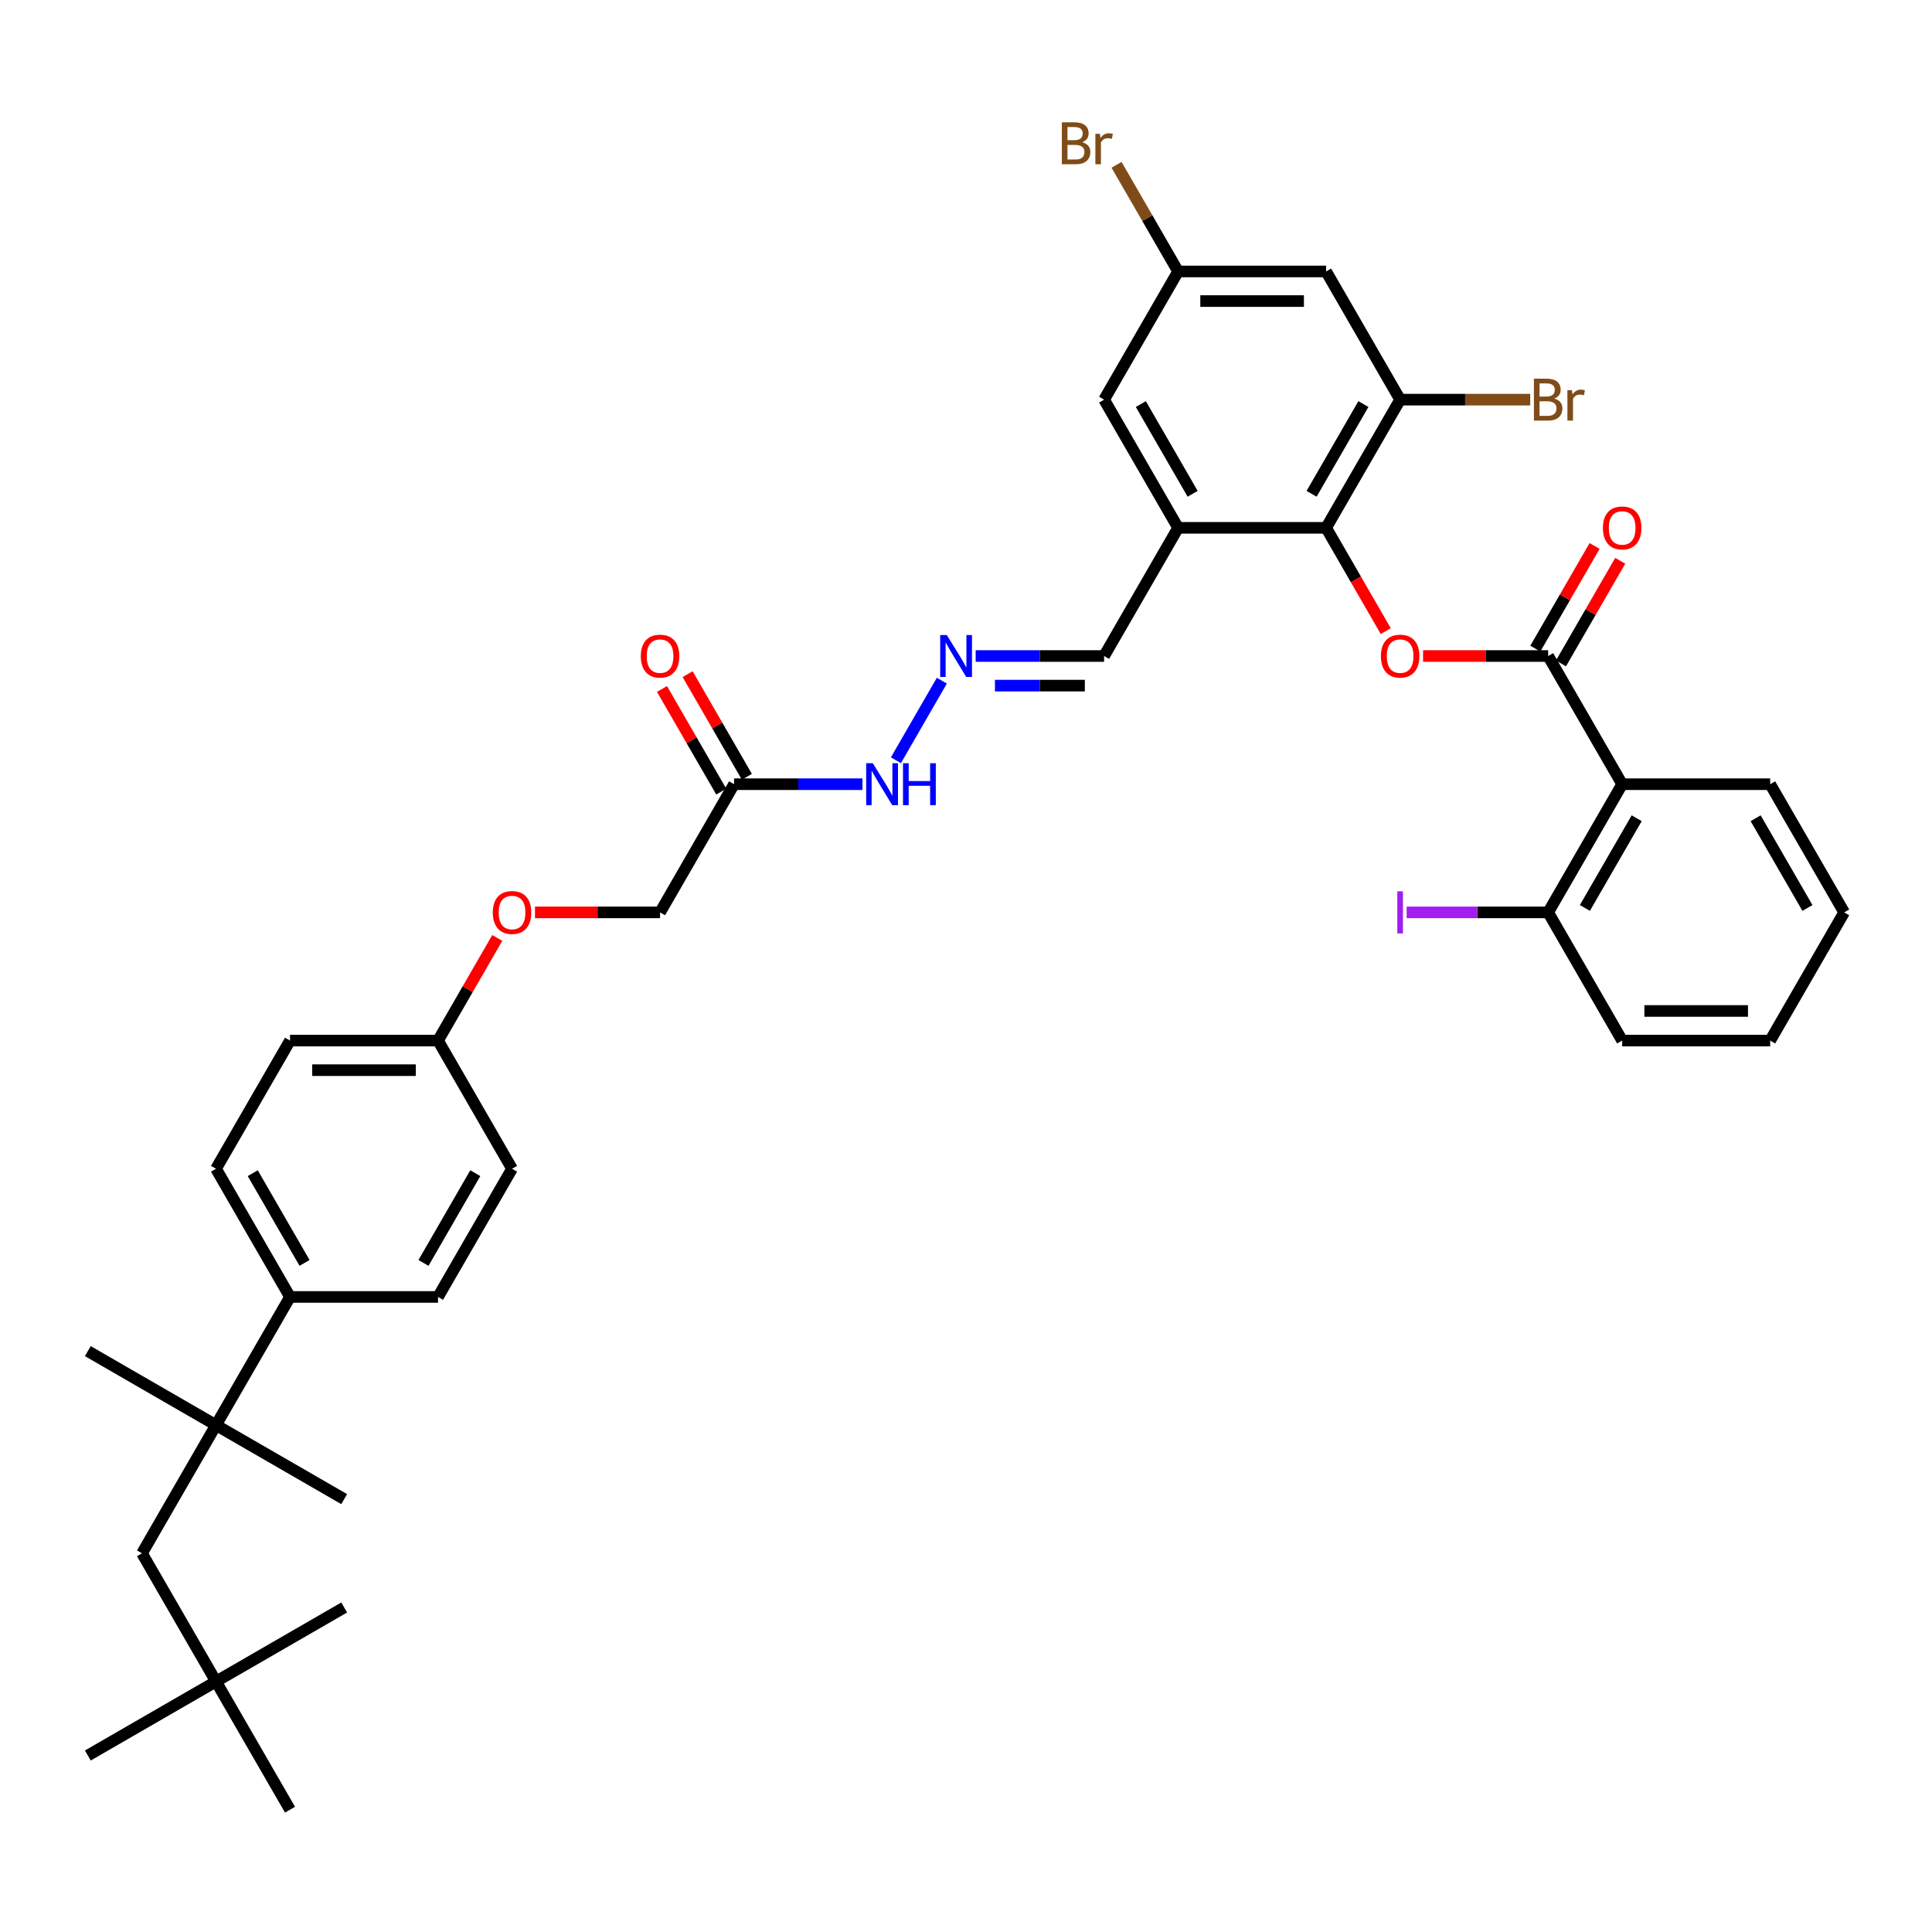 <?xml version='1.0' encoding='iso-8859-1'?>
<svg version='1.1' baseProfile='full'
              xmlns='http://www.w3.org/2000/svg'
                      xmlns:rdkit='http://www.rdkit.org/xml'
                      xmlns:xlink='http://www.w3.org/1999/xlink'
                  xml:space='preserve'
width='1000px' height='1000px' viewBox='0 0 1000 1000'>
<!-- END OF HEADER -->
<rect style='opacity:1.0;fill:#FFFFFF;stroke:none' width='1000' height='1000' x='0' y='0'> </rect>
<path class='bond-1' d='M 801.32,339.552 L 768.951,339.552' style='fill:none;fill-rule:evenodd;stroke:#000000;stroke-width:6px;stroke-linecap:butt;stroke-linejoin:miter;stroke-opacity:1' />
<path class='bond-1' d='M 768.951,339.552 L 736.582,339.552' style='fill:none;fill-rule:evenodd;stroke:#FF0000;stroke-width:6px;stroke-linecap:butt;stroke-linejoin:miter;stroke-opacity:1' />
<path class='bond-2' d='M 801.32,339.552 L 839.626,405.901' style='fill:none;fill-rule:evenodd;stroke:#000000;stroke-width:6px;stroke-linecap:butt;stroke-linejoin:miter;stroke-opacity:1' />
<path class='bond-14' d='M 807.954,343.383 L 823.29,316.82' style='fill:none;fill-rule:evenodd;stroke:#000000;stroke-width:6px;stroke-linecap:butt;stroke-linejoin:miter;stroke-opacity:1' />
<path class='bond-14' d='M 823.29,316.82 L 838.626,290.258' style='fill:none;fill-rule:evenodd;stroke:#FF0000;stroke-width:6px;stroke-linecap:butt;stroke-linejoin:miter;stroke-opacity:1' />
<path class='bond-14' d='M 794.685,335.722 L 810.021,309.159' style='fill:none;fill-rule:evenodd;stroke:#000000;stroke-width:6px;stroke-linecap:butt;stroke-linejoin:miter;stroke-opacity:1' />
<path class='bond-14' d='M 810.021,309.159 L 825.357,282.596' style='fill:none;fill-rule:evenodd;stroke:#FF0000;stroke-width:6px;stroke-linecap:butt;stroke-linejoin:miter;stroke-opacity:1' />
<path class='bond-0' d='M 686.4,273.204 L 701.833,299.935' style='fill:none;fill-rule:evenodd;stroke:#000000;stroke-width:6px;stroke-linecap:butt;stroke-linejoin:miter;stroke-opacity:1' />
<path class='bond-0' d='M 701.833,299.935 L 717.267,326.666' style='fill:none;fill-rule:evenodd;stroke:#FF0000;stroke-width:6px;stroke-linecap:butt;stroke-linejoin:miter;stroke-opacity:1' />
<path class='bond-3' d='M 686.4,273.204 L 609.787,273.204' style='fill:none;fill-rule:evenodd;stroke:#000000;stroke-width:6px;stroke-linecap:butt;stroke-linejoin:miter;stroke-opacity:1' />
<path class='bond-4' d='M 686.4,273.204 L 724.707,206.855' style='fill:none;fill-rule:evenodd;stroke:#000000;stroke-width:6px;stroke-linecap:butt;stroke-linejoin:miter;stroke-opacity:1' />
<path class='bond-4' d='M 678.876,255.59 L 705.691,209.146' style='fill:none;fill-rule:evenodd;stroke:#000000;stroke-width:6px;stroke-linecap:butt;stroke-linejoin:miter;stroke-opacity:1' />
<path class='bond-11' d='M 839.626,405.901 L 801.32,472.25' style='fill:none;fill-rule:evenodd;stroke:#000000;stroke-width:6px;stroke-linecap:butt;stroke-linejoin:miter;stroke-opacity:1' />
<path class='bond-11' d='M 847.15,423.515 L 820.335,469.959' style='fill:none;fill-rule:evenodd;stroke:#000000;stroke-width:6px;stroke-linecap:butt;stroke-linejoin:miter;stroke-opacity:1' />
<path class='bond-29' d='M 839.626,405.901 L 916.239,405.901' style='fill:none;fill-rule:evenodd;stroke:#000000;stroke-width:6px;stroke-linecap:butt;stroke-linejoin:miter;stroke-opacity:1' />
<path class='bond-9' d='M 609.787,273.204 L 571.481,206.855' style='fill:none;fill-rule:evenodd;stroke:#000000;stroke-width:6px;stroke-linecap:butt;stroke-linejoin:miter;stroke-opacity:1' />
<path class='bond-9' d='M 617.311,255.59 L 590.497,209.146' style='fill:none;fill-rule:evenodd;stroke:#000000;stroke-width:6px;stroke-linecap:butt;stroke-linejoin:miter;stroke-opacity:1' />
<path class='bond-16' d='M 609.787,273.204 L 571.481,339.552' style='fill:none;fill-rule:evenodd;stroke:#000000;stroke-width:6px;stroke-linecap:butt;stroke-linejoin:miter;stroke-opacity:1' />
<path class='bond-7' d='M 724.707,206.855 L 686.4,140.506' style='fill:none;fill-rule:evenodd;stroke:#000000;stroke-width:6px;stroke-linecap:butt;stroke-linejoin:miter;stroke-opacity:1' />
<path class='bond-22' d='M 724.707,206.855 L 758.37,206.855' style='fill:none;fill-rule:evenodd;stroke:#000000;stroke-width:6px;stroke-linecap:butt;stroke-linejoin:miter;stroke-opacity:1' />
<path class='bond-22' d='M 758.37,206.855 L 792.034,206.855' style='fill:none;fill-rule:evenodd;stroke:#7F4C19;stroke-width:6px;stroke-linecap:butt;stroke-linejoin:miter;stroke-opacity:1' />
<path class='bond-5' d='M 379.949,405.901 L 413.183,405.901' style='fill:none;fill-rule:evenodd;stroke:#000000;stroke-width:6px;stroke-linecap:butt;stroke-linejoin:miter;stroke-opacity:1' />
<path class='bond-5' d='M 413.183,405.901 L 446.418,405.901' style='fill:none;fill-rule:evenodd;stroke:#0000FF;stroke-width:6px;stroke-linecap:butt;stroke-linejoin:miter;stroke-opacity:1' />
<path class='bond-17' d='M 386.583,402.07 L 371.247,375.508' style='fill:none;fill-rule:evenodd;stroke:#000000;stroke-width:6px;stroke-linecap:butt;stroke-linejoin:miter;stroke-opacity:1' />
<path class='bond-17' d='M 371.247,375.508 L 355.911,348.945' style='fill:none;fill-rule:evenodd;stroke:#FF0000;stroke-width:6px;stroke-linecap:butt;stroke-linejoin:miter;stroke-opacity:1' />
<path class='bond-17' d='M 373.314,409.732 L 357.978,383.169' style='fill:none;fill-rule:evenodd;stroke:#000000;stroke-width:6px;stroke-linecap:butt;stroke-linejoin:miter;stroke-opacity:1' />
<path class='bond-17' d='M 357.978,383.169 L 342.642,356.606' style='fill:none;fill-rule:evenodd;stroke:#FF0000;stroke-width:6px;stroke-linecap:butt;stroke-linejoin:miter;stroke-opacity:1' />
<path class='bond-21' d='M 379.949,405.901 L 341.642,472.25' style='fill:none;fill-rule:evenodd;stroke:#000000;stroke-width:6px;stroke-linecap:butt;stroke-linejoin:miter;stroke-opacity:1' />
<path class='bond-6' d='M 111.803,737.645 L 150.11,671.296' style='fill:none;fill-rule:evenodd;stroke:#000000;stroke-width:6px;stroke-linecap:butt;stroke-linejoin:miter;stroke-opacity:1' />
<path class='bond-13' d='M 111.803,737.645 L 73.497,803.994' style='fill:none;fill-rule:evenodd;stroke:#000000;stroke-width:6px;stroke-linecap:butt;stroke-linejoin:miter;stroke-opacity:1' />
<path class='bond-30' d='M 111.803,737.645 L 45.455,699.338' style='fill:none;fill-rule:evenodd;stroke:#000000;stroke-width:6px;stroke-linecap:butt;stroke-linejoin:miter;stroke-opacity:1' />
<path class='bond-31' d='M 111.803,737.645 L 178.152,775.951' style='fill:none;fill-rule:evenodd;stroke:#000000;stroke-width:6px;stroke-linecap:butt;stroke-linejoin:miter;stroke-opacity:1' />
<path class='bond-12' d='M 686.4,140.506 L 609.787,140.506' style='fill:none;fill-rule:evenodd;stroke:#000000;stroke-width:6px;stroke-linecap:butt;stroke-linejoin:miter;stroke-opacity:1' />
<path class='bond-12' d='M 674.908,155.829 L 621.279,155.829' style='fill:none;fill-rule:evenodd;stroke:#000000;stroke-width:6px;stroke-linecap:butt;stroke-linejoin:miter;stroke-opacity:1' />
<path class='bond-8' d='M 505.011,339.552 L 538.246,339.552' style='fill:none;fill-rule:evenodd;stroke:#0000FF;stroke-width:6px;stroke-linecap:butt;stroke-linejoin:miter;stroke-opacity:1' />
<path class='bond-8' d='M 538.246,339.552 L 571.481,339.552' style='fill:none;fill-rule:evenodd;stroke:#000000;stroke-width:6px;stroke-linecap:butt;stroke-linejoin:miter;stroke-opacity:1' />
<path class='bond-8' d='M 514.982,354.875 L 538.246,354.875' style='fill:none;fill-rule:evenodd;stroke:#0000FF;stroke-width:6px;stroke-linecap:butt;stroke-linejoin:miter;stroke-opacity:1' />
<path class='bond-8' d='M 538.246,354.875 L 561.51,354.875' style='fill:none;fill-rule:evenodd;stroke:#000000;stroke-width:6px;stroke-linecap:butt;stroke-linejoin:miter;stroke-opacity:1' />
<path class='bond-15' d='M 487.499,352.316 L 463.718,393.506' style='fill:none;fill-rule:evenodd;stroke:#0000FF;stroke-width:6px;stroke-linecap:butt;stroke-linejoin:miter;stroke-opacity:1' />
<path class='bond-39' d='M 571.481,206.855 L 609.787,140.506' style='fill:none;fill-rule:evenodd;stroke:#000000;stroke-width:6px;stroke-linecap:butt;stroke-linejoin:miter;stroke-opacity:1' />
<path class='bond-10' d='M 150.11,671.296 L 111.803,604.947' style='fill:none;fill-rule:evenodd;stroke:#000000;stroke-width:6px;stroke-linecap:butt;stroke-linejoin:miter;stroke-opacity:1' />
<path class='bond-10' d='M 157.634,653.682 L 130.819,607.238' style='fill:none;fill-rule:evenodd;stroke:#000000;stroke-width:6px;stroke-linecap:butt;stroke-linejoin:miter;stroke-opacity:1' />
<path class='bond-40' d='M 150.11,671.296 L 226.723,671.296' style='fill:none;fill-rule:evenodd;stroke:#000000;stroke-width:6px;stroke-linecap:butt;stroke-linejoin:miter;stroke-opacity:1' />
<path class='bond-25' d='M 801.32,472.25 L 764.699,472.25' style='fill:none;fill-rule:evenodd;stroke:#000000;stroke-width:6px;stroke-linecap:butt;stroke-linejoin:miter;stroke-opacity:1' />
<path class='bond-25' d='M 764.699,472.25 L 728.078,472.25' style='fill:none;fill-rule:evenodd;stroke:#A01EEF;stroke-width:6px;stroke-linecap:butt;stroke-linejoin:miter;stroke-opacity:1' />
<path class='bond-32' d='M 801.32,472.25 L 839.626,538.599' style='fill:none;fill-rule:evenodd;stroke:#000000;stroke-width:6px;stroke-linecap:butt;stroke-linejoin:miter;stroke-opacity:1' />
<path class='bond-26' d='M 609.787,140.506 L 593.852,112.905' style='fill:none;fill-rule:evenodd;stroke:#000000;stroke-width:6px;stroke-linecap:butt;stroke-linejoin:miter;stroke-opacity:1' />
<path class='bond-26' d='M 593.852,112.905 L 577.916,85.304' style='fill:none;fill-rule:evenodd;stroke:#7F4C19;stroke-width:6px;stroke-linecap:butt;stroke-linejoin:miter;stroke-opacity:1' />
<path class='bond-18' d='M 73.497,803.994 L 111.803,870.342' style='fill:none;fill-rule:evenodd;stroke:#000000;stroke-width:6px;stroke-linecap:butt;stroke-linejoin:miter;stroke-opacity:1' />
<path class='bond-33' d='M 111.803,870.342 L 45.455,908.649' style='fill:none;fill-rule:evenodd;stroke:#000000;stroke-width:6px;stroke-linecap:butt;stroke-linejoin:miter;stroke-opacity:1' />
<path class='bond-34' d='M 111.803,870.342 L 178.152,832.036' style='fill:none;fill-rule:evenodd;stroke:#000000;stroke-width:6px;stroke-linecap:butt;stroke-linejoin:miter;stroke-opacity:1' />
<path class='bond-35' d='M 111.803,870.342 L 150.11,936.691' style='fill:none;fill-rule:evenodd;stroke:#000000;stroke-width:6px;stroke-linecap:butt;stroke-linejoin:miter;stroke-opacity:1' />
<path class='bond-19' d='M 226.723,671.296 L 265.029,604.947' style='fill:none;fill-rule:evenodd;stroke:#000000;stroke-width:6px;stroke-linecap:butt;stroke-linejoin:miter;stroke-opacity:1' />
<path class='bond-19' d='M 219.199,653.682 L 246.013,607.238' style='fill:none;fill-rule:evenodd;stroke:#000000;stroke-width:6px;stroke-linecap:butt;stroke-linejoin:miter;stroke-opacity:1' />
<path class='bond-20' d='M 111.803,604.947 L 150.11,538.599' style='fill:none;fill-rule:evenodd;stroke:#000000;stroke-width:6px;stroke-linecap:butt;stroke-linejoin:miter;stroke-opacity:1' />
<path class='bond-23' d='M 341.642,472.25 L 309.273,472.25' style='fill:none;fill-rule:evenodd;stroke:#000000;stroke-width:6px;stroke-linecap:butt;stroke-linejoin:miter;stroke-opacity:1' />
<path class='bond-23' d='M 309.273,472.25 L 276.904,472.25' style='fill:none;fill-rule:evenodd;stroke:#FF0000;stroke-width:6px;stroke-linecap:butt;stroke-linejoin:miter;stroke-opacity:1' />
<path class='bond-24' d='M 257.395,485.473 L 242.059,512.036' style='fill:none;fill-rule:evenodd;stroke:#FF0000;stroke-width:6px;stroke-linecap:butt;stroke-linejoin:miter;stroke-opacity:1' />
<path class='bond-24' d='M 242.059,512.036 L 226.723,538.599' style='fill:none;fill-rule:evenodd;stroke:#000000;stroke-width:6px;stroke-linecap:butt;stroke-linejoin:miter;stroke-opacity:1' />
<path class='bond-27' d='M 226.723,538.599 L 265.029,604.947' style='fill:none;fill-rule:evenodd;stroke:#000000;stroke-width:6px;stroke-linecap:butt;stroke-linejoin:miter;stroke-opacity:1' />
<path class='bond-28' d='M 226.723,538.599 L 150.11,538.599' style='fill:none;fill-rule:evenodd;stroke:#000000;stroke-width:6px;stroke-linecap:butt;stroke-linejoin:miter;stroke-opacity:1' />
<path class='bond-28' d='M 215.231,553.921 L 161.602,553.921' style='fill:none;fill-rule:evenodd;stroke:#000000;stroke-width:6px;stroke-linecap:butt;stroke-linejoin:miter;stroke-opacity:1' />
<path class='bond-36' d='M 916.239,405.901 L 954.545,472.25' style='fill:none;fill-rule:evenodd;stroke:#000000;stroke-width:6px;stroke-linecap:butt;stroke-linejoin:miter;stroke-opacity:1' />
<path class='bond-36' d='M 908.715,423.515 L 935.53,469.959' style='fill:none;fill-rule:evenodd;stroke:#000000;stroke-width:6px;stroke-linecap:butt;stroke-linejoin:miter;stroke-opacity:1' />
<path class='bond-38' d='M 839.626,538.599 L 916.239,538.599' style='fill:none;fill-rule:evenodd;stroke:#000000;stroke-width:6px;stroke-linecap:butt;stroke-linejoin:miter;stroke-opacity:1' />
<path class='bond-38' d='M 851.118,523.276 L 904.747,523.276' style='fill:none;fill-rule:evenodd;stroke:#000000;stroke-width:6px;stroke-linecap:butt;stroke-linejoin:miter;stroke-opacity:1' />
<path class='bond-37' d='M 954.545,472.25 L 916.239,538.599' style='fill:none;fill-rule:evenodd;stroke:#000000;stroke-width:6px;stroke-linecap:butt;stroke-linejoin:miter;stroke-opacity:1' />
<path  class='atom-2' d='M 714.747 339.614
Q 714.747 334.404, 717.321 331.493
Q 719.895 328.581, 724.707 328.581
Q 729.518 328.581, 732.092 331.493
Q 734.666 334.404, 734.666 339.614
Q 734.666 344.885, 732.062 347.888
Q 729.457 350.86, 724.707 350.86
Q 719.926 350.86, 717.321 347.888
Q 714.747 344.915, 714.747 339.614
M 724.707 348.409
Q 728.016 348.409, 729.794 346.202
Q 731.602 343.965, 731.602 339.614
Q 731.602 335.354, 729.794 333.209
Q 728.016 331.033, 724.707 331.033
Q 721.397 331.033, 719.589 333.178
Q 717.812 335.323, 717.812 339.614
Q 717.812 343.996, 719.589 346.202
Q 721.397 348.409, 724.707 348.409
' fill='#FF0000'/>
<path  class='atom-9' d='M 490.072 328.704
L 497.182 340.196
Q 497.886 341.33, 499.02 343.383
Q 500.154 345.436, 500.215 345.559
L 500.215 328.704
L 503.096 328.704
L 503.096 350.401
L 500.124 350.401
L 492.493 337.836
Q 491.604 336.365, 490.654 334.68
Q 489.735 332.994, 489.459 332.473
L 489.459 350.401
L 486.64 350.401
L 486.64 328.704
L 490.072 328.704
' fill='#0000FF'/>
<path  class='atom-15' d='M 829.666 273.265
Q 829.666 268.055, 832.241 265.144
Q 834.815 262.233, 839.626 262.233
Q 844.437 262.233, 847.012 265.144
Q 849.586 268.055, 849.586 273.265
Q 849.586 278.536, 846.981 281.539
Q 844.376 284.512, 839.626 284.512
Q 834.845 284.512, 832.241 281.539
Q 829.666 278.567, 829.666 273.265
M 839.626 282.06
Q 842.936 282.06, 844.713 279.854
Q 846.521 277.617, 846.521 273.265
Q 846.521 269.005, 844.713 266.86
Q 842.936 264.684, 839.626 264.684
Q 836.316 264.684, 834.508 266.829
Q 832.731 268.975, 832.731 273.265
Q 832.731 277.647, 834.508 279.854
Q 836.316 282.06, 839.626 282.06
' fill='#FF0000'/>
<path  class='atom-16' d='M 451.765 395.053
L 458.875 406.545
Q 459.58 407.679, 460.714 409.732
Q 461.848 411.785, 461.909 411.908
L 461.909 395.053
L 464.79 395.053
L 464.79 416.749
L 461.817 416.749
L 454.186 404.185
Q 453.298 402.714, 452.348 401.029
Q 451.428 399.343, 451.153 398.822
L 451.153 416.749
L 448.333 416.749
L 448.333 395.053
L 451.765 395.053
' fill='#0000FF'/>
<path  class='atom-16' d='M 467.395 395.053
L 470.336 395.053
L 470.336 404.277
L 481.43 404.277
L 481.43 395.053
L 484.372 395.053
L 484.372 416.749
L 481.43 416.749
L 481.43 406.729
L 470.336 406.729
L 470.336 416.749
L 467.395 416.749
L 467.395 395.053
' fill='#0000FF'/>
<path  class='atom-18' d='M 331.682 339.614
Q 331.682 334.404, 334.257 331.493
Q 336.831 328.581, 341.642 328.581
Q 346.453 328.581, 349.028 331.493
Q 351.602 334.404, 351.602 339.614
Q 351.602 344.885, 348.997 347.888
Q 346.392 350.86, 341.642 350.86
Q 336.861 350.86, 334.257 347.888
Q 331.682 344.915, 331.682 339.614
M 341.642 348.409
Q 344.952 348.409, 346.729 346.202
Q 348.537 343.965, 348.537 339.614
Q 348.537 335.354, 346.729 333.209
Q 344.952 331.033, 341.642 331.033
Q 338.332 331.033, 336.524 333.178
Q 334.747 335.323, 334.747 339.614
Q 334.747 343.996, 336.524 346.202
Q 338.332 348.409, 341.642 348.409
' fill='#FF0000'/>
<path  class='atom-23' d='M 804.491 206.303
Q 806.575 206.886, 807.617 208.173
Q 808.69 209.429, 808.69 211.298
Q 808.69 214.302, 806.759 216.018
Q 804.859 217.703, 801.243 217.703
L 793.949 217.703
L 793.949 196.006
L 800.354 196.006
Q 804.062 196.006, 805.932 197.508
Q 807.801 199.01, 807.801 201.768
Q 807.801 205.047, 804.491 206.303
M 796.861 198.458
L 796.861 205.261
L 800.354 205.261
Q 802.499 205.261, 803.603 204.403
Q 804.737 203.515, 804.737 201.768
Q 804.737 198.458, 800.354 198.458
L 796.861 198.458
M 801.243 215.252
Q 803.358 215.252, 804.491 214.24
Q 805.625 213.229, 805.625 211.298
Q 805.625 209.521, 804.369 208.632
Q 803.143 207.713, 800.783 207.713
L 796.861 207.713
L 796.861 215.252
L 801.243 215.252
' fill='#7F4C19'/>
<path  class='atom-23' d='M 813.624 201.952
L 813.961 204.127
Q 815.616 201.676, 818.312 201.676
Q 819.17 201.676, 820.335 201.982
L 819.875 204.556
Q 818.558 204.25, 817.822 204.25
Q 816.535 204.25, 815.677 204.771
Q 814.849 205.261, 814.175 206.456
L 814.175 217.703
L 811.295 217.703
L 811.295 201.952
L 813.624 201.952
' fill='#7F4C19'/>
<path  class='atom-24' d='M 255.069 472.311
Q 255.069 467.101, 257.644 464.19
Q 260.218 461.279, 265.029 461.279
Q 269.84 461.279, 272.415 464.19
Q 274.989 467.101, 274.989 472.311
Q 274.989 477.582, 272.384 480.585
Q 269.779 483.558, 265.029 483.558
Q 260.248 483.558, 257.644 480.585
Q 255.069 477.613, 255.069 472.311
M 265.029 481.106
Q 268.339 481.106, 270.116 478.9
Q 271.924 476.663, 271.924 472.311
Q 271.924 468.051, 270.116 465.906
Q 268.339 463.73, 265.029 463.73
Q 261.719 463.73, 259.911 465.876
Q 258.134 468.021, 258.134 472.311
Q 258.134 476.693, 259.911 478.9
Q 261.719 481.106, 265.029 481.106
' fill='#FF0000'/>
<path  class='atom-26' d='M 723.251 461.355
L 726.162 461.355
L 726.162 483.144
L 723.251 483.144
L 723.251 461.355
' fill='#A01EEF'/>
<path  class='atom-27' d='M 560.157 73.606
Q 562.241 74.188, 563.283 75.475
Q 564.356 76.732, 564.356 78.601
Q 564.356 81.604, 562.425 83.32
Q 560.525 85.006, 556.909 85.006
L 549.616 85.006
L 549.616 63.309
L 556.02 63.309
Q 559.728 63.309, 561.598 64.811
Q 563.467 66.312, 563.467 69.07
Q 563.467 72.349, 560.157 73.606
M 552.527 65.761
L 552.527 72.564
L 556.02 72.564
Q 558.166 72.564, 559.269 71.706
Q 560.403 70.817, 560.403 69.07
Q 560.403 65.761, 556.02 65.761
L 552.527 65.761
M 556.909 82.554
Q 559.024 82.554, 560.157 81.543
Q 561.291 80.532, 561.291 78.601
Q 561.291 76.823, 560.035 75.935
Q 558.809 75.016, 556.449 75.016
L 552.527 75.016
L 552.527 82.554
L 556.909 82.554
' fill='#7F4C19'/>
<path  class='atom-27' d='M 569.29 69.254
L 569.627 71.43
Q 571.282 68.978, 573.978 68.978
Q 574.836 68.978, 576.001 69.285
L 575.541 71.859
Q 574.224 71.553, 573.488 71.553
Q 572.201 71.553, 571.343 72.073
Q 570.516 72.564, 569.841 73.759
L 569.841 85.006
L 566.961 85.006
L 566.961 69.254
L 569.29 69.254
' fill='#7F4C19'/>
</svg>
